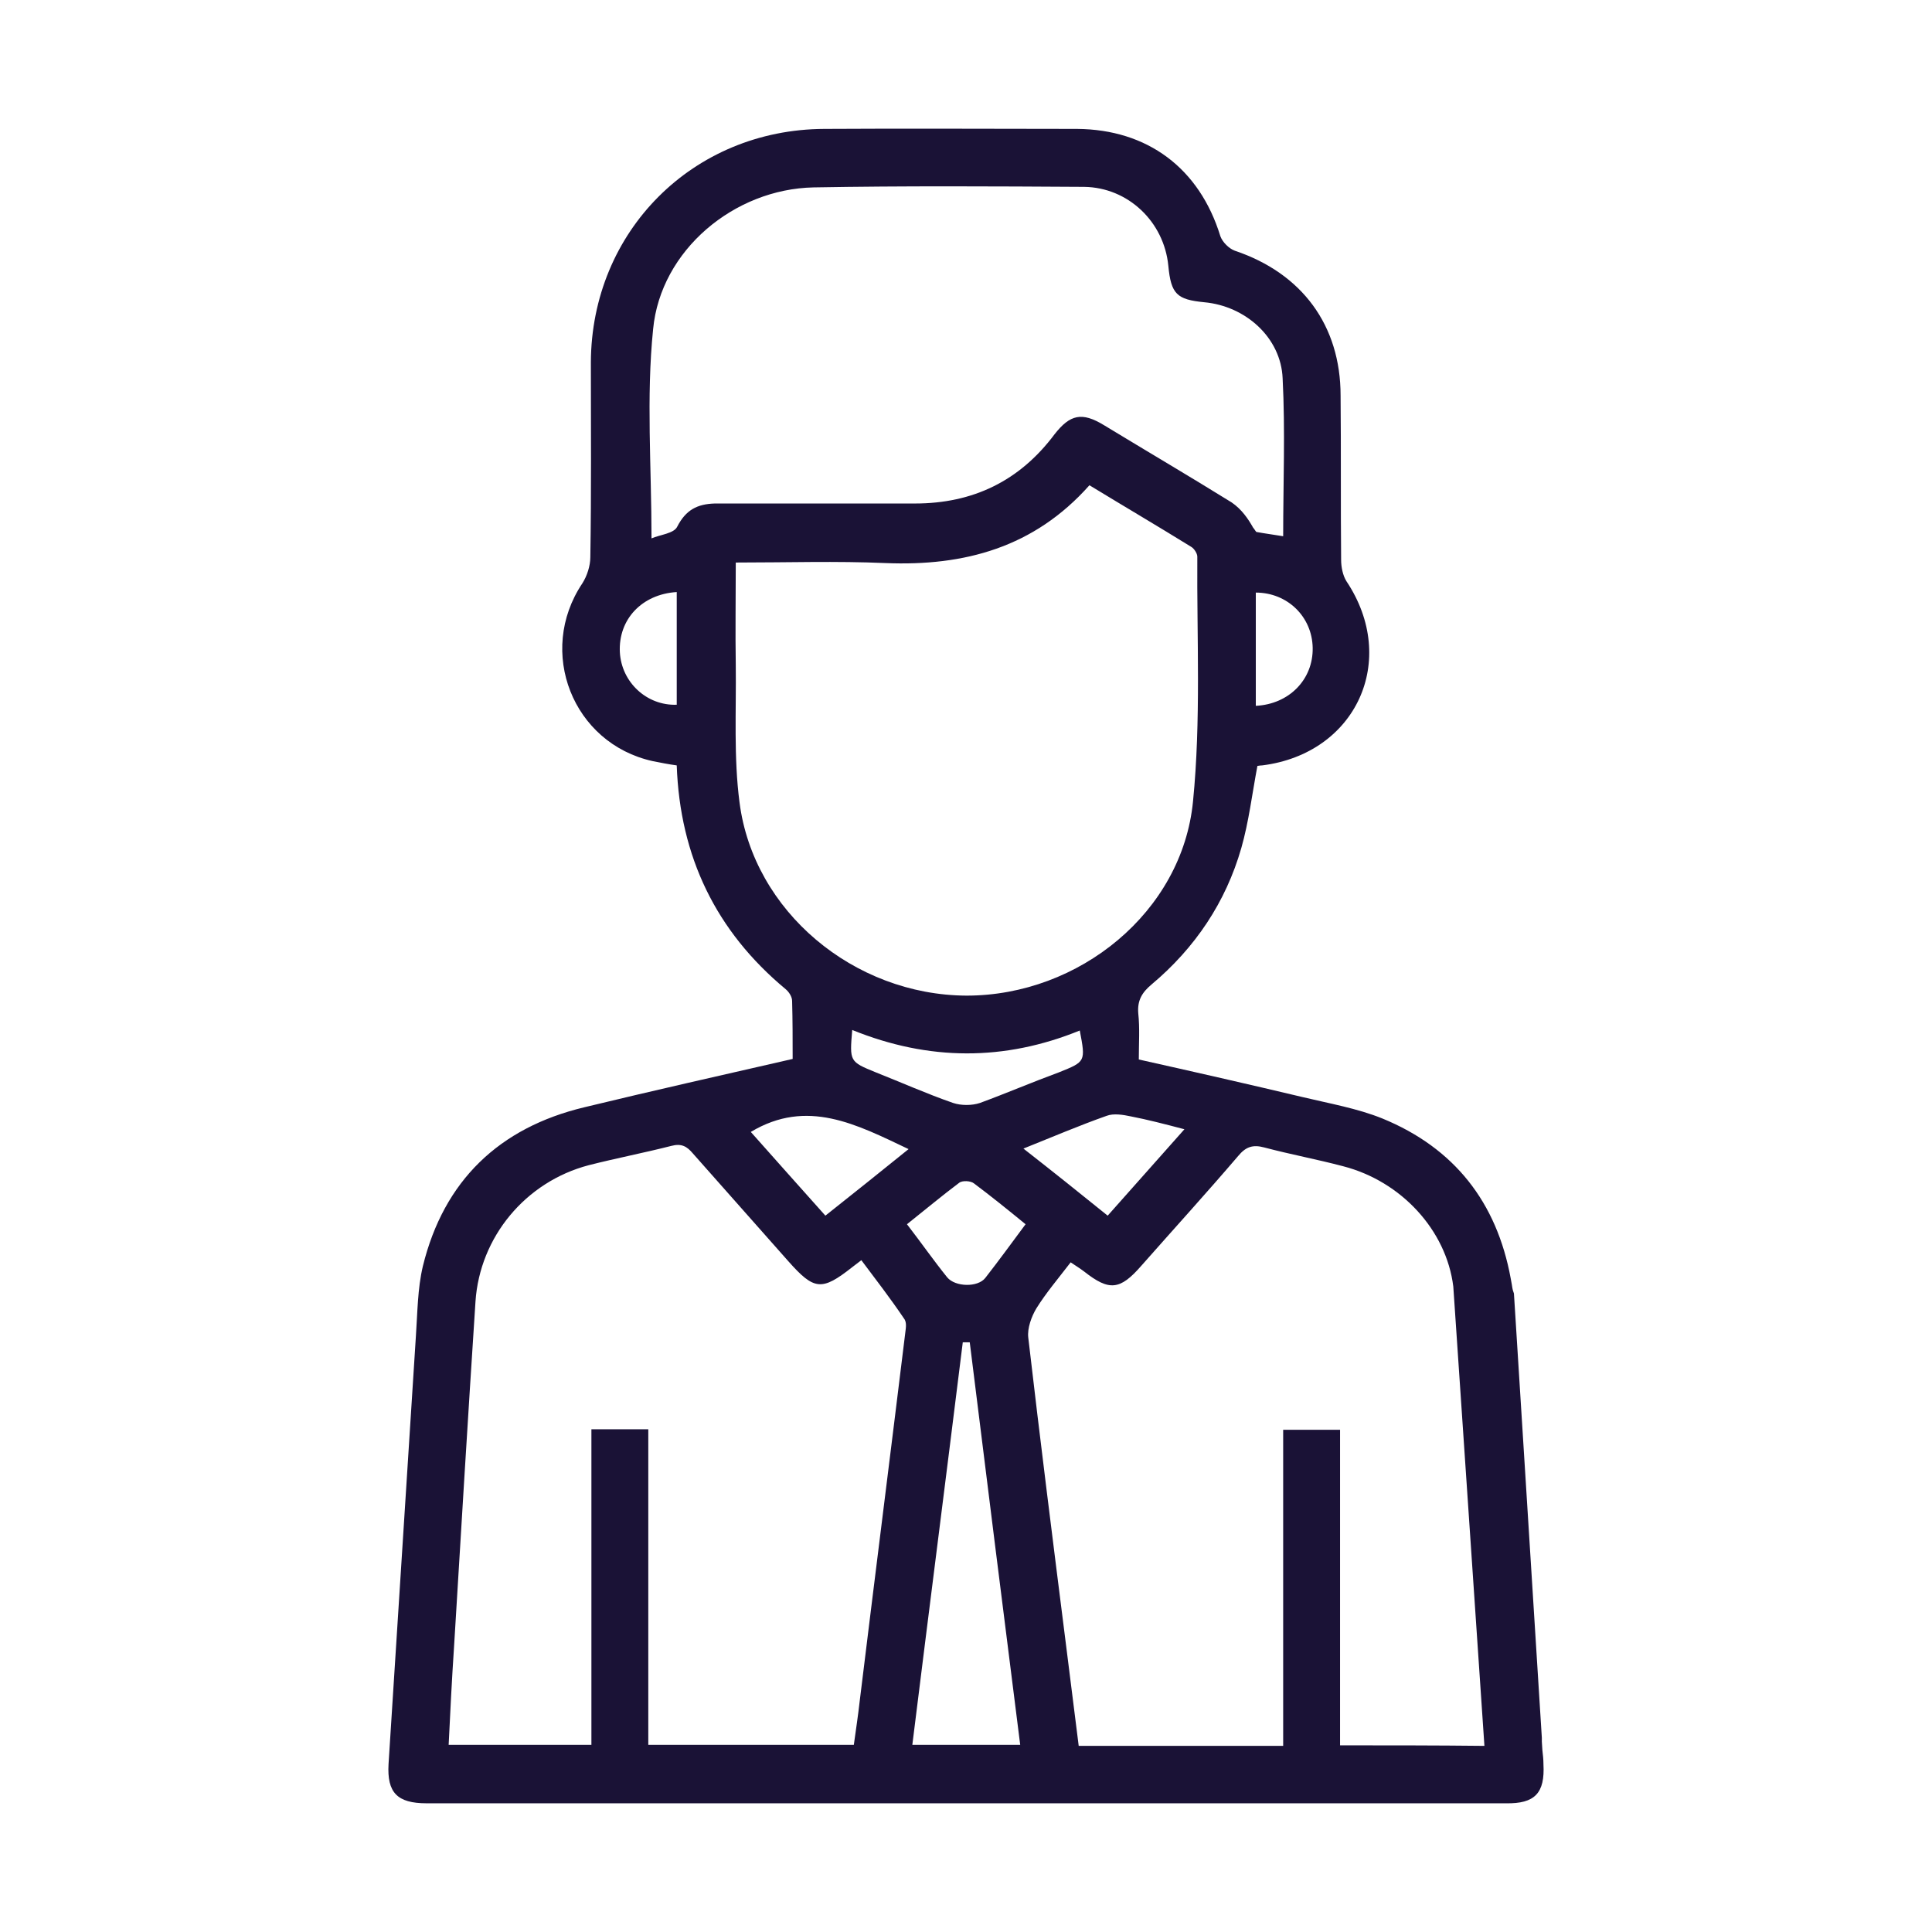 <?xml version="1.0" encoding="UTF-8" standalone="no"?>
<!-- Generator: Adobe Illustrator 24.3.0, SVG Export Plug-In . SVG Version: 6.00 Build 0)  -->

<svg
        version="1.1"
        id="Camada_1"
        x="0px"
        y="0px"
        viewBox="0 0 36 36"
        xml:space="preserve"
        sodipodi:docname="credito-pessoal-icon.svg"
        width="36"
        height="36"
        inkscape:version="1.1 (c68e22c387, 2021-05-23)"
        xmlns:inkscape="http://www.inkscape.org/namespaces/inkscape"
        xmlns:sodipodi="http://sodipodi.sourceforge.net/DTD/sodipodi-0.dtd"
        xmlns="http://www.w3.org/2000/svg"
        xmlns:svg="http://www.w3.org/2000/svg"><defs
   id="defs30">
	
	
</defs>
    <sodipodi:namedview
            id="namedview28"
            pagecolor="#ffffff"
            bordercolor="#666666"
            borderopacity="1.0"
            inkscape:pageshadow="2"
            inkscape:pageopacity="0.0"
            inkscape:pagecheckerboard="0"
            showgrid="false"
            inkscape:zoom="16.24"
            inkscape:cx="24.538177"
            inkscape:cy="24.969212"
            inkscape:window-width="2400"
            inkscape:window-height="1271"
            inkscape:window-x="2391"
            inkscape:window-y="-9"
            inkscape:window-maximized="1"
            inkscape:current-layer="Camada_1"/>
    <style
            type="text/css"
            id="style2">
	.st0{fill:url(#SVGID_1_);}
	.st1{fill:#1A1236;}
	.st2{fill:#FFFFFF;}
	.st3{fill:url(#SVGID_2_);}
	.st4{fill:url(#SVGID_3_);}
	.st5{fill:url(#SVGID_4_);}
	.st6{fill:url(#SVGID_5_);}
	.st7{fill:url(#SVGID_6_);}
	.st8{fill:url(#SVGID_7_);}
	.st9{fill:url(#SVGID_8_);}
	.st10{fill:url(#SVGID_9_);}
	.st11{fill:url(#SVGID_10_);}
	.st12{fill:url(#SVGID_11_);}
	.st13{fill:url(#SVGID_12_);}
	.st14{fill:url(#SVGID_13_);}
	.st15{fill:url(#SVGID_14_);}
	.st16{fill:url(#SVGID_15_);}
	.st17{fill:url(#SVGID_16_);}
	.st18{fill:url(#SVGID_17_);}
	.st19{fill:url(#SVGID_18_);}
	.st20{fill:url(#SVGID_19_);}
	.st21{fill:url(#SVGID_20_);}
	.st22{fill:url(#SVGID_21_);}
	.st23{fill:url(#SVGID_22_);}
	.st24{fill:url(#SVGID_23_);}
	.st25{fill:url(#SVGID_24_);}
</style>
    <g
            id="g23"
            transform="translate(-7.93,-5.898)">
		<path
                class="st1"
                d="m 36.69,38.77 c 0,-0.09 -0.01,-0.17 -0.02,-0.26 v 0 l -0.01,-0.16 c 0,-0.02 0,-0.05 0,-0.07 l -0.52,-8.28 c -0.04,-0.11 -0.02,-0.08 -0.06,-0.28 c -0.26,-1.42 -1.05,-2.43 -2.39,-2.98 c -0.47,-0.19 -0.99,-0.28 -1.49,-0.4 c -1.01,-0.24 -2.02,-0.47 -3.05,-0.7 c 0,-0.3 0.02,-0.58 -0.01,-0.86 c -0.02,-0.24 0.07,-0.39 0.25,-0.54 c 0.81,-0.68 1.38,-1.53 1.67,-2.54 c 0.14,-0.49 0.2,-1 0.3,-1.53 c 0.01,0 0.05,-0.01 0.09,-0.01 c 1.75,-0.22 2.55,-1.96 1.57,-3.43 c -0.07,-0.11 -0.1,-0.27 -0.1,-0.4 c -0.01,-1.02 0,-2.04 -0.01,-3.06 c 0,-1.31 -0.72,-2.28 -1.97,-2.7 c -0.11,-0.04 -0.23,-0.16 -0.27,-0.27 c -0.39,-1.27 -1.36,-1.99 -2.67,-2 c -1.57,0 -3.14,-0.01 -4.71,0 c -2.45,0.01 -4.34,1.91 -4.35,4.35 c 0,1.21 0.01,2.42 -0.01,3.63 c 0,0.16 -0.06,0.35 -0.15,0.49 c -0.85,1.27 -0.18,2.98 1.31,3.31 c 0.15,0.03 0.3,0.06 0.45,0.08 c 0.06,1.7 0.73,3.09 2.03,4.17 c 0.06,0.05 0.12,0.14 0.12,0.22 c 0.01,0.36 0.01,0.71 0.01,1.08 c -1.31,0.3 -2.6,0.59 -3.88,0.9 c -1.59,0.38 -2.62,1.37 -3.01,2.96 c -0.1,0.42 -0.1,0.87 -0.13,1.3 c -0.17,2.66 -0.34,5.32 -0.51,7.98 c -0.03,0.53 0.16,0.73 0.71,0.73 c 6.7,0 13.4,0 20.11,0 c 0.54,0.01 0.73,-0.19 0.7,-0.73 z m -6.69,-11.83 c -0.49,0.55 -0.95,1.07 -1.43,1.61 c -0.52,-0.42 -1.02,-0.82 -1.57,-1.25 c 0.55,-0.22 1.04,-0.43 1.55,-0.61 c 0.13,-0.05 0.31,-0.02 0.45,0.01 c 0.31,0.06 0.62,0.14 1,0.24 z m -3.81,-0.49 c -0.15,0.05 -0.35,0.05 -0.5,0 c -0.49,-0.17 -0.96,-0.38 -1.44,-0.57 c -0.49,-0.2 -0.49,-0.2 -0.44,-0.79 c 1.43,0.58 2.84,0.58 4.24,0.01 c 0.11,0.58 0.11,0.58 -0.39,0.78 c -0.49,0.18 -0.98,0.39 -1.47,0.57 z m 6.2,-8.48 c 0.01,0.59 -0.44,1.05 -1.06,1.08 c 0,-0.7 0,-1.41 0,-2.11 c 0.59,0 1.05,0.45 1.06,1.03 z m -11.85,1.06 c -0.56,0.02 -1.03,-0.42 -1.06,-0.98 c -0.03,-0.61 0.41,-1.08 1.06,-1.12 c 0,0.72 0,1.41 0,2.1 z m 0.01,-3.32 c -0.06,0.13 -0.32,0.15 -0.48,0.22 c 0,-1.33 -0.1,-2.63 0.03,-3.9 c 0.14,-1.47 1.51,-2.61 2.99,-2.64 c 1.68,-0.03 3.36,-0.02 5.04,-0.01 c 0.82,0.01 1.49,0.65 1.57,1.47 c 0.05,0.53 0.16,0.63 0.67,0.68 c 0.77,0.07 1.43,0.66 1.46,1.42 c 0.05,0.97 0.01,1.95 0.01,2.94 c -0.18,-0.03 -0.34,-0.05 -0.5,-0.08 c -0.02,-0.02 -0.04,-0.06 -0.06,-0.08 c -0.09,-0.16 -0.21,-0.34 -0.4,-0.47 c -0.79,-0.49 -1.59,-0.96 -2.38,-1.44 c -0.41,-0.25 -0.63,-0.2 -0.92,0.17 c -0.65,0.87 -1.52,1.29 -2.6,1.29 c -1.24,0 -2.49,0 -3.73,0 c -0.33,0.01 -0.54,0.12 -0.7,0.43 z m 1.16,5.14 c -0.11,-0.84 -0.06,-1.7 -0.07,-2.55 c -0.01,-0.63 0,-1.25 0,-1.92 c 0.96,0 1.88,-0.03 2.79,0.01 c 1.47,0.06 2.77,-0.29 3.8,-1.45 c 0.64,0.39 1.27,0.76 1.9,1.15 c 0.05,0.03 0.11,0.12 0.11,0.18 c -0.01,1.52 0.07,3.05 -0.08,4.56 c -0.2,2.06 -2.12,3.62 -4.22,3.62 c -2.1,-0.01 -3.97,-1.57 -4.23,-3.6 z m 3.15,6.46 c -0.52,0.42 -1.02,0.82 -1.55,1.24 c -0.48,-0.54 -0.94,-1.05 -1.39,-1.56 c 1.05,-0.63 1.97,-0.14 2.94,0.32 z m -0.06,3.41 c -0.28,2.29 -0.57,4.58 -0.85,6.87 c -0.03,0.27 -0.07,0.53 -0.11,0.82 c -1.26,0 -2.52,0 -3.83,0 c 0,-0.98 0,-1.96 0,-2.94 c 0,-0.97 0,-1.94 0,-2.94 c -0.36,0 -0.69,0 -1.06,0 c 0,1.95 0,3.9 0,5.88 c 0,0 0,0 0,0 c -0.9,0 -1.77,0 -2.66,0 c 0.03,-0.62 0.06,-1.22 0.1,-1.82 c 0.13,-2.15 0.26,-4.29 0.4,-6.44 c 0.08,-1.2 0.93,-2.23 2.11,-2.54 c 0.51,-0.13 1.03,-0.23 1.54,-0.36 c 0.19,-0.05 0.29,0.01 0.4,0.14 c 0.59,0.67 1.19,1.34 1.78,2.01 c 0.48,0.54 0.62,0.56 1.19,0.11 c 0.04,-0.03 0.09,-0.07 0.17,-0.13 c 0.27,0.36 0.54,0.71 0.79,1.08 c 0.06,0.07 0.04,0.18 0.03,0.26 z m 0.13,7.69 c 0.31,-2.5 0.63,-5 0.94,-7.5 c 0.04,0 0.08,0 0.13,0 c 0.31,2.49 0.62,4.98 0.94,7.5 c -0.67,0 -1.32,0 -2.01,0 z m 1.36,-8.7 c -0.14,0.18 -0.56,0.17 -0.71,-0.01 c -0.25,-0.31 -0.48,-0.64 -0.75,-0.99 c 0.34,-0.27 0.65,-0.53 0.97,-0.77 c 0.06,-0.05 0.22,-0.04 0.28,0.01 c 0.32,0.24 0.63,0.49 0.96,0.76 c -0.26,0.35 -0.5,0.68 -0.75,1 z m 6.61,8.71 c 0,0 0,-0.01 0,0 c 0,-0.36 0,-0.68 0,-1.06 v -4.82 h -1.06 v 5.88 v 0 c 0,0 0,0 0,0.01 c -1.27,0 -2.52,0 -3.81,0 c -0.08,-0.64 -0.16,-1.27 -0.24,-1.91 c -0.24,-1.9 -0.48,-3.8 -0.7,-5.7 c -0.02,-0.17 0.06,-0.39 0.15,-0.54 c 0.18,-0.29 0.41,-0.56 0.64,-0.86 c 0.09,0.06 0.17,0.11 0.25,0.17 c 0.47,0.37 0.67,0.35 1.07,-0.11 c 0.6,-0.68 1.21,-1.35 1.8,-2.04 c 0.14,-0.17 0.27,-0.22 0.49,-0.16 c 0.49,0.13 0.98,0.22 1.47,0.35 c 1.08,0.28 1.92,1.19 2.05,2.24 l 0.58,8.56 c -0.9,-0.01 -1.8,-0.01 -2.69,-0.01 z"
                id="path21"/>
	</g>
</svg>
